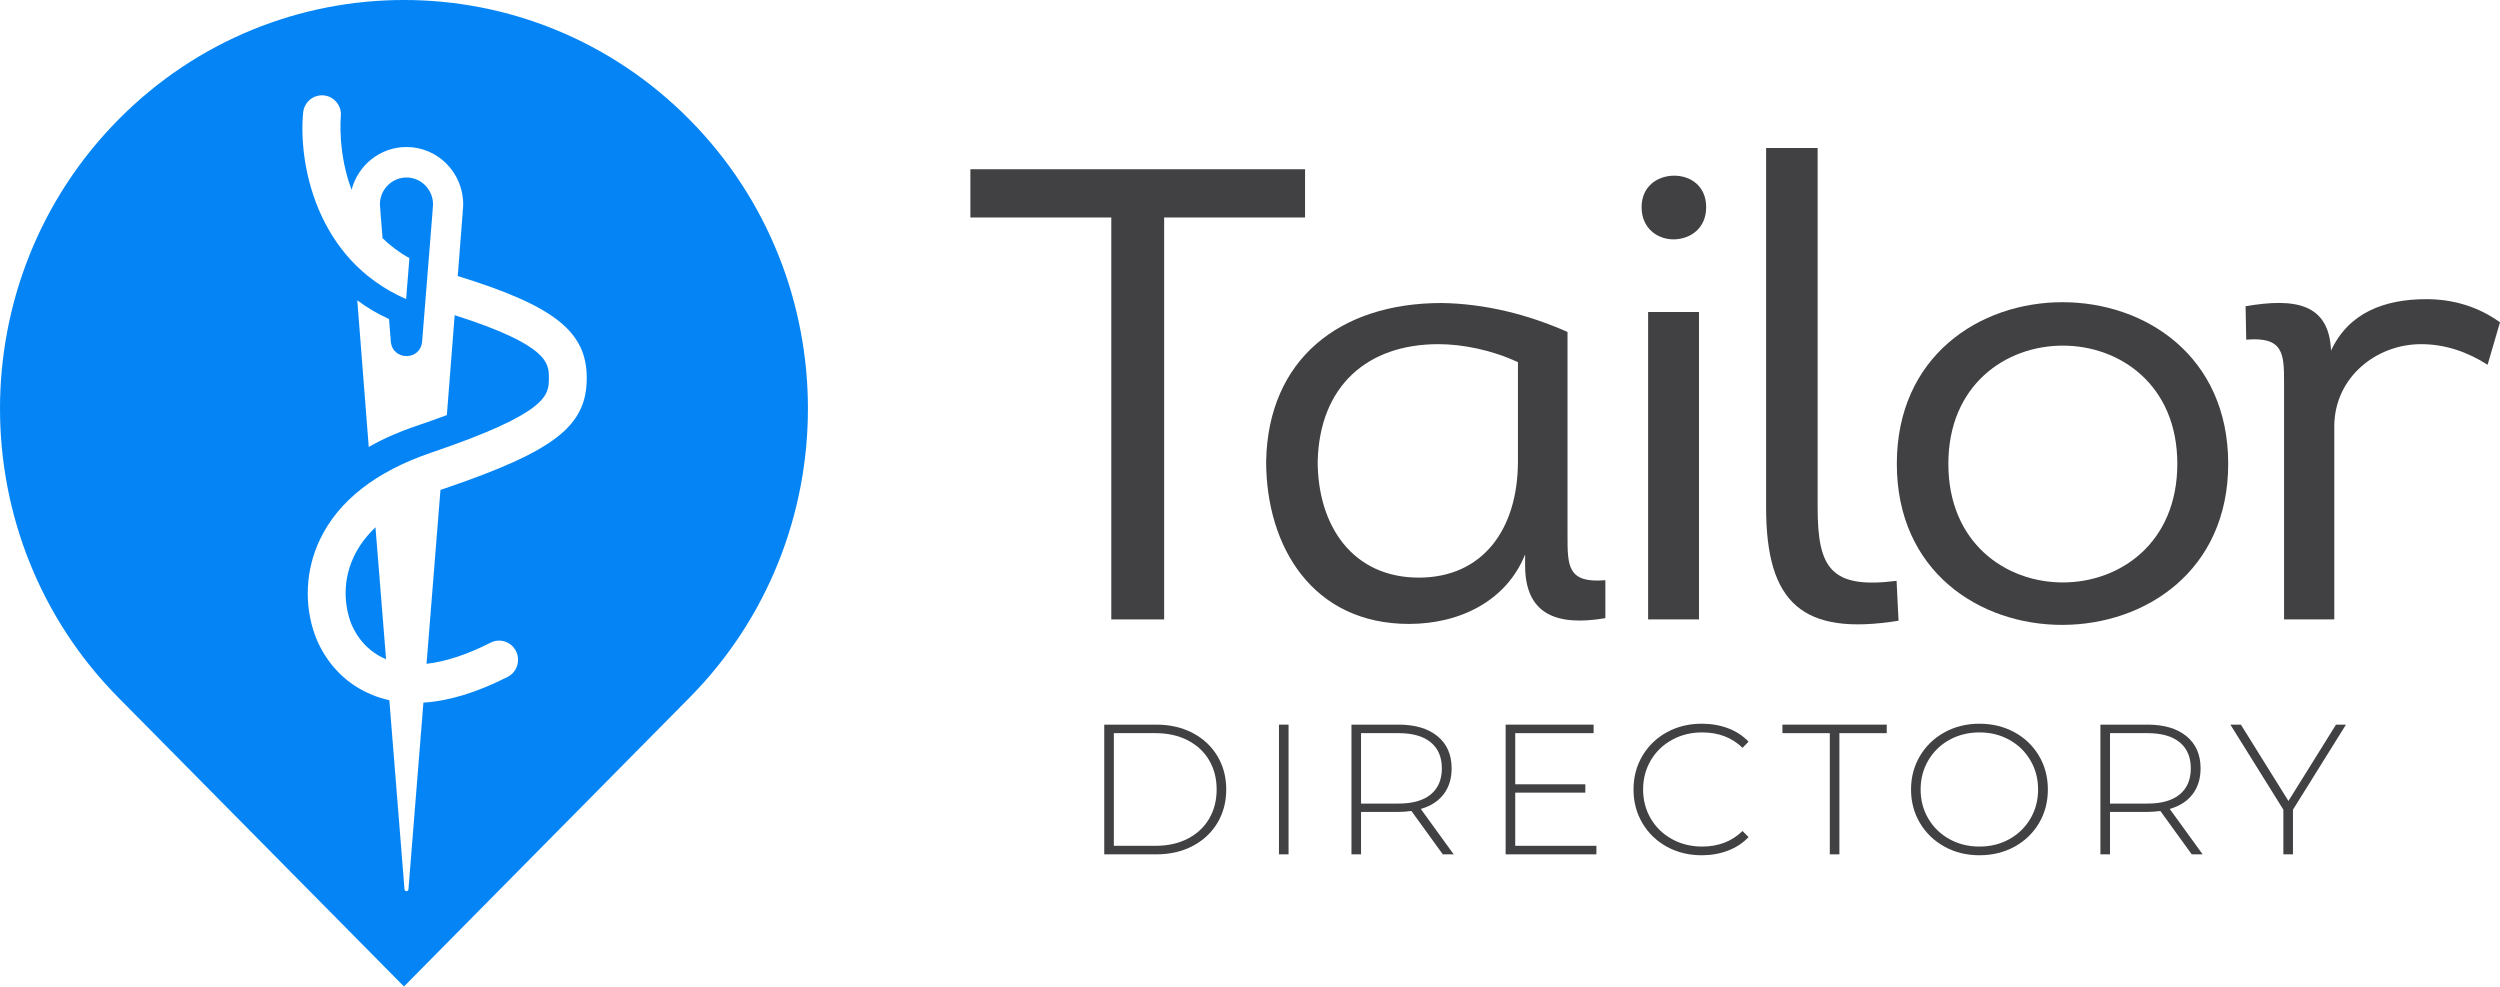 <svg width="152" height="60" viewBox="0 0 152 60" fill="none" xmlns="http://www.w3.org/2000/svg">
<g clip-path="url(#clip0)">
<path fill-rule="evenodd" clip-rule="evenodd" d="M7.194 42.411C-2.398 32.709 -2.398 16.979 7.194 7.277C16.785 -2.426 32.336 -2.426 41.928 7.277C51.52 16.979 51.52 32.709 41.928 42.411L24.561 59.978L7.194 42.411ZM24.692 18.183L24.892 15.694C24.257 15.342 23.717 14.931 23.259 14.482L23.147 13.087C23.147 13.087 23.098 12.485 23.098 12.427C23.098 11.525 23.823 10.792 24.714 10.792C25.605 10.792 26.329 11.525 26.329 12.427C26.329 12.485 26.281 13.087 26.281 13.087L26.03 16.218L25.838 18.61L25.665 20.762C25.57 21.945 23.857 21.945 23.762 20.762L23.653 19.398C22.934 19.072 22.293 18.688 21.723 18.258L22.42 27.176C23.253 26.699 24.189 26.28 25.23 25.926C25.939 25.685 26.581 25.457 27.169 25.237L27.644 19.163C33.372 20.992 33.372 22.087 33.372 22.98C33.372 24.017 33.372 25.088 26.213 27.523C22.854 28.665 20.579 30.443 19.45 32.808C18.588 34.615 18.475 36.721 19.141 38.586C19.424 39.379 20.332 41.323 22.646 42.256C22.977 42.389 23.319 42.495 23.672 42.573L24.594 54.072C24.606 54.221 24.821 54.221 24.833 54.072L25.743 42.72C27.288 42.624 29 42.102 30.862 41.156C31.43 40.868 31.66 40.168 31.375 39.593C31.09 39.019 30.398 38.785 29.829 39.074C28.4 39.8 27.087 40.23 25.933 40.359L26.78 29.788C26.835 29.769 26.891 29.75 26.947 29.731C33.717 27.428 35.675 25.914 35.675 22.98C35.675 20.177 33.739 18.606 27.83 16.783L28.13 12.949C28.131 12.935 28.128 12.923 28.125 12.91C28.147 12.752 28.162 12.591 28.162 12.426C28.162 10.5 26.618 8.938 24.714 8.938C23.111 8.938 21.764 10.044 21.377 11.542C20.541 9.326 20.708 7.231 20.723 7.069C20.783 6.43 20.32 5.862 19.688 5.8C19.056 5.739 18.492 6.207 18.431 6.847C18.142 9.846 19.156 15.767 24.692 18.183ZM22.829 32.059C22.265 32.597 21.827 33.187 21.524 33.821C20.679 35.591 21.091 37.189 21.307 37.794C21.444 38.18 22.006 39.477 23.473 40.082L22.829 32.059Z" fill="#0585F5"/>
<path d="M59 13.223V10.29H79.347V13.223H70.78V37.661H67.567V13.223H59Z" fill="#414042"/>
<path d="M95.305 32.538C95.305 34.416 95.305 35.471 97.606 35.276V37.583C94.631 38.091 92.727 37.348 92.727 34.376V33.712C91.577 36.566 88.721 37.935 85.667 37.935C79.837 37.935 76.981 33.282 76.981 28.042C77.1 21.864 81.424 18.423 87.65 18.423C90.308 18.462 92.925 19.127 95.305 20.183V32.538ZM92.291 22.02C90.704 21.278 88.919 20.925 87.452 20.925C83.129 20.925 80.234 23.468 80.115 28.042C80.115 31.992 82.257 35.119 86.262 35.119C90.149 35.119 92.291 32.187 92.291 28.042V22.02Z" fill="#414042"/>
<path d="M101.792 10.681C102.783 10.681 103.735 11.306 103.735 12.597C103.735 13.887 102.783 14.513 101.831 14.552C100.84 14.591 99.809 13.927 99.809 12.597C99.809 11.306 100.8 10.681 101.792 10.681ZM103.299 37.661H100.205V18.971H103.299V37.661Z" fill="#414042"/>
<path d="M110.512 9V30.857C110.512 34.533 111.306 35.823 115.312 35.315L115.431 37.74C109.601 38.678 107.379 36.683 107.379 30.857V9H110.512Z" fill="#414042"/>
<path d="M115.327 28.199C115.327 15.099 135.475 15.099 135.475 28.199C135.475 41.219 115.327 41.298 115.327 28.199ZM132.381 28.199C132.381 18.619 118.46 18.619 118.46 28.199C118.46 37.817 132.381 37.817 132.381 28.199Z" fill="#414042"/>
<path d="M147.518 18.189C149.184 18.189 150.691 18.658 152 19.596L151.246 22.177C150.017 21.395 148.668 20.925 147.201 20.925C144.464 20.925 141.925 22.959 141.925 25.93V37.661H138.871V23.233C138.871 21.512 138.832 20.456 136.571 20.652L136.531 18.619C139.506 18.11 141.608 18.423 141.727 21.316C142.798 19.01 144.98 18.189 147.518 18.189Z" fill="#414042"/>
<path d="M67.138 44.058H70.304C71.134 44.058 71.871 44.227 72.514 44.565C73.159 44.903 73.659 45.371 74.017 45.967C74.376 46.565 74.555 47.242 74.555 48.001C74.555 48.76 74.376 49.437 74.017 50.035C73.659 50.631 73.159 51.099 72.514 51.437C71.871 51.775 71.134 51.944 70.304 51.944H67.138V44.058ZM70.258 51.425C70.997 51.425 71.648 51.281 72.212 50.992C72.776 50.703 73.21 50.299 73.514 49.781C73.819 49.263 73.972 48.67 73.972 48.001C73.972 47.333 73.819 46.739 73.514 46.221C73.21 45.703 72.776 45.3 72.212 45.01C71.648 44.721 70.997 44.576 70.258 44.576H67.721V51.425H70.258Z" fill="#414042"/>
<path d="M77.761 44.058H78.344V51.944H77.761V44.058Z" fill="#414042"/>
<path d="M87.722 51.944L85.814 49.308C85.531 49.345 85.273 49.364 85.037 49.364H82.751V51.944H82.169V44.058H85.037C86.042 44.058 86.831 44.292 87.402 44.762C87.973 45.231 88.259 45.883 88.259 46.717C88.259 47.34 88.097 47.864 87.773 48.288C87.45 48.712 86.987 49.011 86.385 49.184L88.385 51.944H87.722ZM85.037 48.857C85.89 48.857 86.541 48.671 86.991 48.3C87.44 47.928 87.665 47.4 87.665 46.717C87.665 46.033 87.44 45.506 86.991 45.134C86.541 44.762 85.89 44.576 85.037 44.576H82.751V48.857H85.037Z" fill="#414042"/>
<path d="M97.062 51.425V51.944H91.543V44.058H96.891V44.576H92.126V47.685H96.388V48.192H92.126V51.425H97.062Z" fill="#414042"/>
<path d="M101.347 51.482C100.719 51.137 100.223 50.66 99.861 50.051C99.5 49.443 99.318 48.76 99.318 48.001C99.318 47.242 99.5 46.559 99.861 45.95C100.223 45.342 100.719 44.865 101.347 44.52C101.976 44.175 102.682 44.002 103.467 44.002C104.045 44.002 104.579 44.094 105.067 44.278C105.554 44.462 105.969 44.734 106.312 45.094L105.946 45.467C105.306 44.843 104.488 44.531 103.489 44.531C102.819 44.531 102.21 44.681 101.661 44.982C101.112 45.282 100.682 45.697 100.37 46.227C100.058 46.756 99.901 47.348 99.901 48.001C99.901 48.654 100.058 49.246 100.37 49.775C100.682 50.304 101.112 50.72 101.661 51.02C102.21 51.321 102.819 51.471 103.489 51.471C104.48 51.471 105.299 51.156 105.946 50.525L106.312 50.896C105.969 51.256 105.553 51.531 105.061 51.718C104.569 51.906 104.038 52 103.467 52C102.682 52 101.976 51.827 101.347 51.482Z" fill="#414042"/>
<path d="M111.252 44.576H108.373V44.058H114.714V44.576H111.835V51.944H111.252V44.576Z" fill="#414042"/>
<path d="M118.226 51.477C117.593 51.127 117.096 50.648 116.734 50.04C116.372 49.431 116.191 48.752 116.191 48.001C116.191 47.25 116.372 46.571 116.734 45.962C117.096 45.354 117.593 44.875 118.226 44.526C118.858 44.176 119.567 44.002 120.351 44.002C121.135 44.002 121.844 44.175 122.477 44.52C123.109 44.865 123.606 45.342 123.968 45.95C124.33 46.559 124.51 47.242 124.51 48.001C124.51 48.76 124.33 49.443 123.968 50.051C123.606 50.66 123.109 51.137 122.477 51.482C121.844 51.827 121.135 52 120.351 52C119.567 52 118.858 51.825 118.226 51.477ZM122.168 51.02C122.709 50.72 123.136 50.304 123.448 49.775C123.76 49.246 123.916 48.654 123.916 48.001C123.916 47.348 123.76 46.756 123.448 46.227C123.136 45.697 122.709 45.282 122.168 44.982C121.627 44.681 121.021 44.531 120.351 44.531C119.681 44.531 119.073 44.681 118.528 44.982C117.984 45.282 117.555 45.697 117.243 46.227C116.93 46.756 116.774 47.348 116.774 48.001C116.774 48.654 116.93 49.246 117.243 49.775C117.555 50.304 117.984 50.72 118.528 51.02C119.073 51.321 119.681 51.471 120.351 51.471C121.021 51.471 121.627 51.321 122.168 51.02Z" fill="#414042"/>
<path d="M133.258 51.944L131.35 49.308C131.068 49.345 130.809 49.364 130.573 49.364H128.288V51.944H127.705V44.058H130.573C131.579 44.058 132.367 44.292 132.939 44.762C133.51 45.231 133.795 45.883 133.795 46.717C133.795 47.34 133.634 47.864 133.31 48.288C132.986 48.712 132.523 49.011 131.921 49.184L133.921 51.944H133.258ZM130.573 48.857C131.426 48.857 132.077 48.671 132.527 48.3C132.977 47.928 133.201 47.4 133.201 46.717C133.201 46.033 132.977 45.506 132.527 45.134C132.077 44.762 131.426 44.576 130.573 44.576H128.288V48.857H130.573Z" fill="#414042"/>
<path d="M139.412 49.229V51.944H138.829V49.229L135.606 44.058H136.246L139.137 48.7L142.028 44.058H142.634L139.412 49.229Z" fill="#414042"/>
</g>
<defs>
<clipPath id="clip0">
<path d="M0 0H152V59.978H0V0Z" fill="white"/>
</clipPath>
</defs>
</svg>
